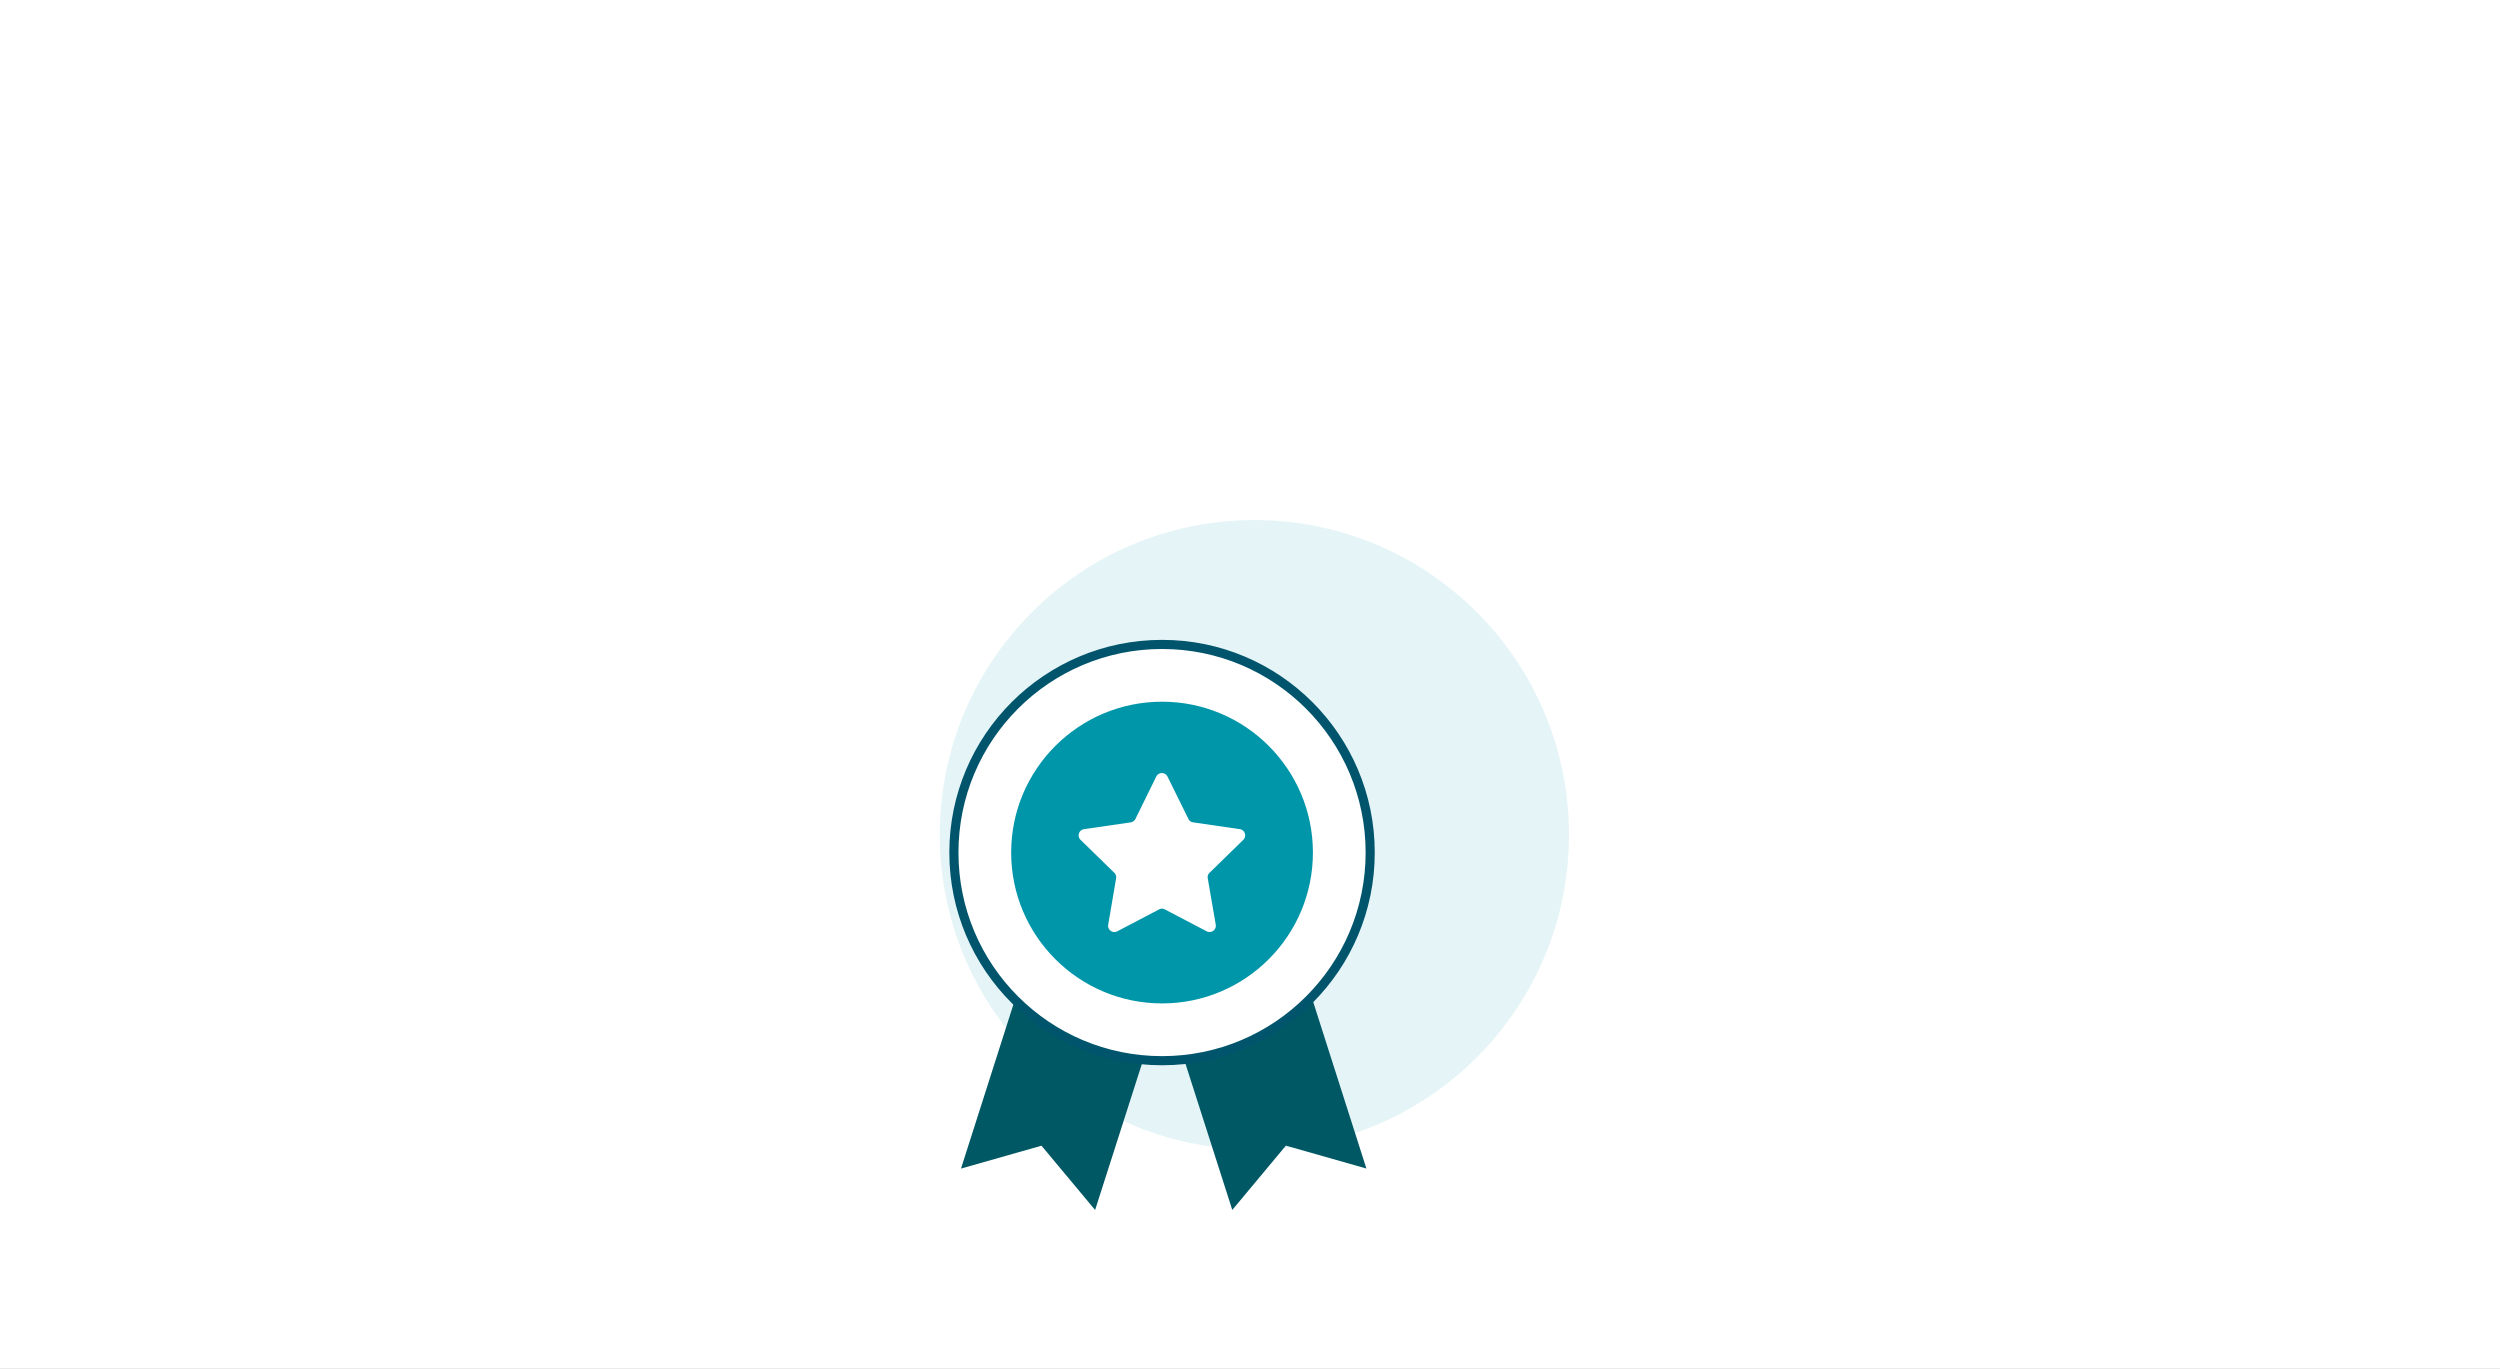 <svg xmlns="http://www.w3.org/2000/svg" xmlns:xlink="http://www.w3.org/1999/xlink" width="274" height="150" viewBox="0 0 274 150">
  <rect x="0" y="0" width="274" height="150" fill="#333333" stroke="none"/>
  <defs>
    <clipPath id="clip-Icon-Badge-White-Background">
      <rect width="274" height="150"/>
    </clipPath>
  </defs>
  <g id="Icon-Badge-White-Background" clip-path="url(#clip-Icon-Badge-White-Background)">
    <rect width="274" height="150" fill="#fff"/>
    <rect id="Rectangle_3574" data-name="Rectangle 3574" width="274" height="150" fill="#fff"/>
    <g id="Group_10069" data-name="Group 10069" transform="translate(-142 -240)">
      <ellipse id="Ellipse_602" data-name="Ellipse 602" cx="34.481" cy="34.491" rx="34.481" ry="34.491" transform="translate(245 297)" fill="#e5f4f6"/>
      <g id="Group_7635" data-name="Group 7635" transform="translate(246.547 310.63)">
        <g id="Group_7633" data-name="Group 7633" transform="translate(24.325 36.993)">
          <path id="Path_13044" data-name="Path 13044" d="M266.924,332.794l6.186,19.318,5.875-7.045,8.824,2.509-6.53-20.449a22.789,22.789,0,0,1-14.355,5.667Z" transform="translate(-266.924 -327.127)" fill="#005864"/>
        </g>
        <g id="Group_7634" data-name="Group 7634" transform="translate(0.778 36.998)">
          <path id="Path_13045" data-name="Path 13045" d="M65.286,327.13l-6.53,20.449,8.824-2.509,5.875,7.045L79.641,332.8a22.789,22.789,0,0,1-14.355-5.667Z" transform="translate(-58.756 -327.13)" fill="#005864"/>
        </g>
        <ellipse id="Ellipse_244" data-name="Ellipse 244" cx="22.813" cy="22.811" rx="22.813" ry="22.811" transform="translate(0 0)" fill="#fff" stroke="#00546c" stroke-width="1"/>
        <ellipse id="Ellipse_245" data-name="Ellipse 245" cx="16.536" cy="16.534" rx="16.536" ry="16.534" transform="translate(6.277 6.277)" fill="#0096a9"/>
        <path id="Path_13046" data-name="Path 13046" d="M169.1,111.035a.687.687,0,0,0-.375-1.156l-5.136-.747a.67.67,0,0,1-.516-.375l-2.3-4.655a.687.687,0,0,0-1.22,0l-2.287,4.655a.706.706,0,0,1-.516.375l-5.136.747a.687.687,0,0,0-.375,1.156l3.712,3.622a.687.687,0,0,1,.2.6l-.873,5.109a.687.687,0,0,0,.988.711l4.593-2.406a.663.663,0,0,1,.632,0l4.593,2.406a.687.687,0,0,0,.988-.711l-.882-5.109a.67.67,0,0,1,.2-.6Z" transform="translate(-137.37 -89.631)" fill="#fff"/>
      </g>
    </g>
  </g>
</svg>

